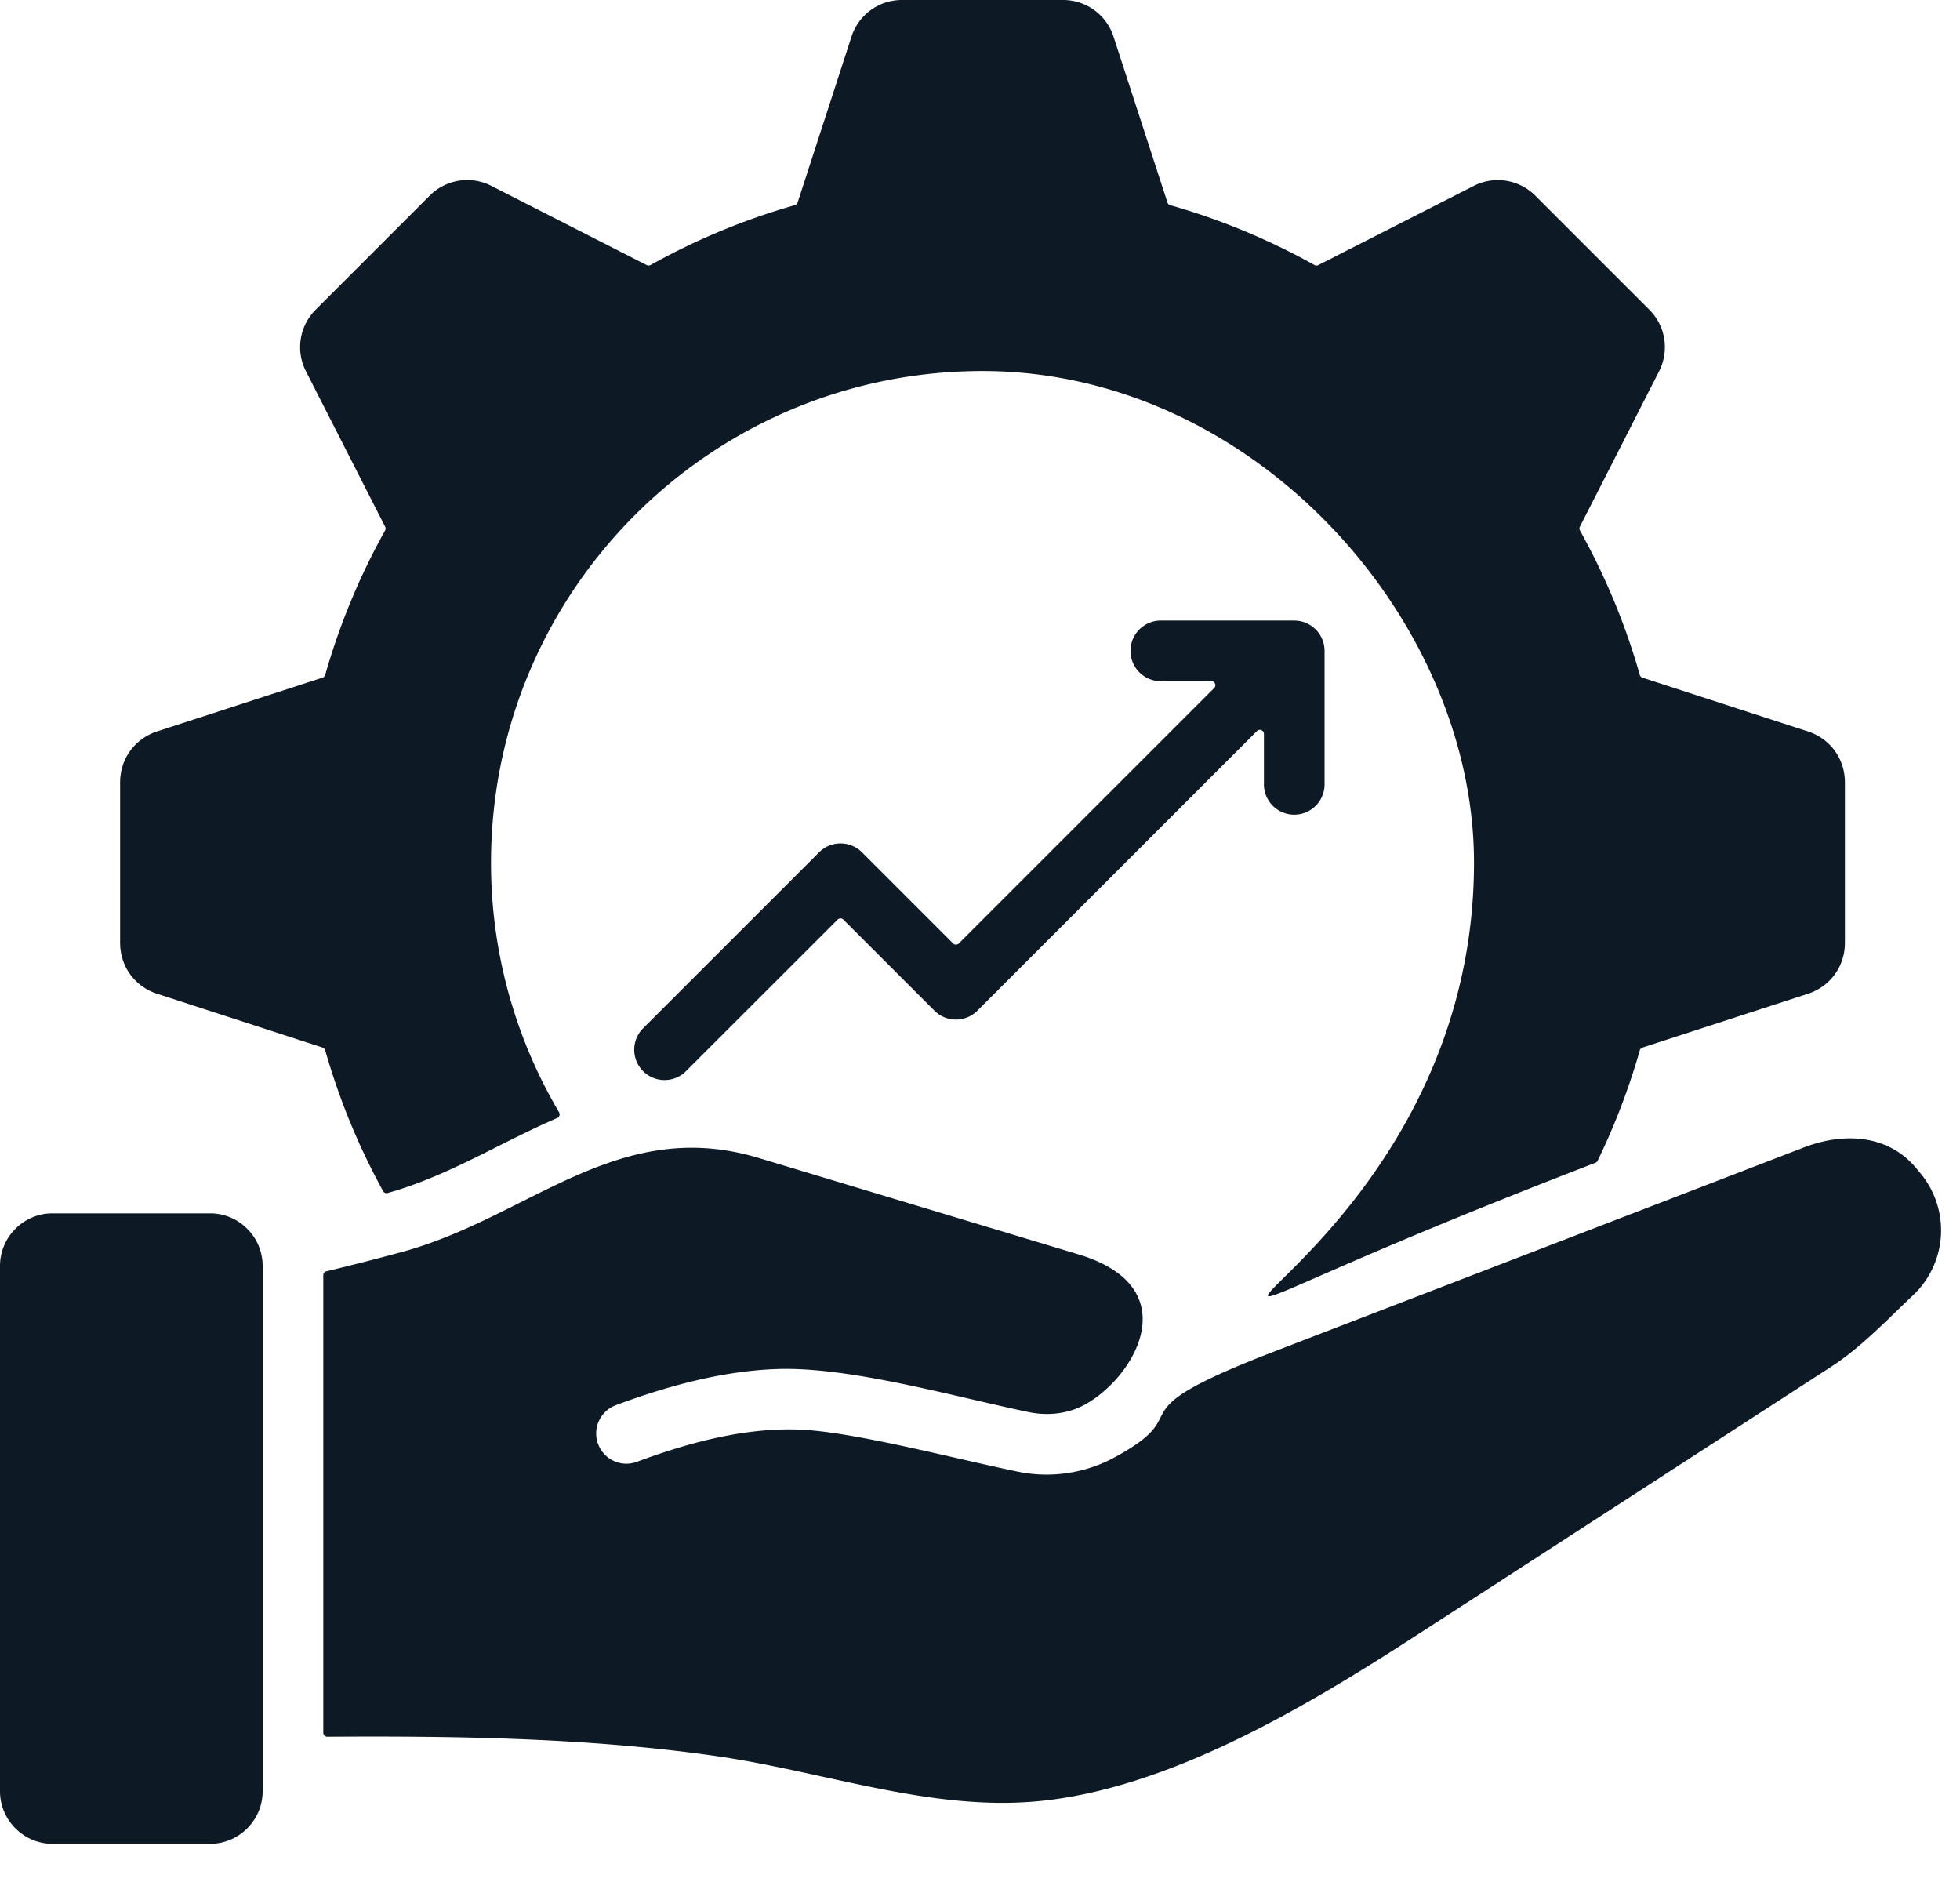 <svg xmlns="http://www.w3.org/2000/svg" width="50" height="48" fill="none"><path fill="#0E1926" fill-rule="evenodd" d="M29.782 5.164 28.41.946A1.35 1.35 0 0 0 27.108 0H23.02a1.35 1.35 0 0 0-1.302.946l-1.37 4.218a.1.1 0 0 1-.07.068 17.3 17.3 0 0 0-3.682 1.527.1.1 0 0 1-.098.002l-3.954-2.015a1.35 1.35 0 0 0-1.59.252l-2.89 2.89A1.35 1.35 0 0 0 7.81 9.48l2.015 3.954a.1.1 0 0 1-.002.097 17.3 17.3 0 0 0-1.527 3.682.1.1 0 0 1-.067.07l-4.218 1.37c-.574.187-.947.7-.947 1.303v4.088c0 .604.373 1.117.947 1.303l4.218 1.37a.1.1 0 0 1 .067.07 17.3 17.3 0 0 0 1.476 3.59.1.1 0 0 0 .12.05c1.555-.439 2.836-1.27 4.322-1.912a.1.1 0 0 0 .057-.063.1.1 0 0 0-.01-.085 12.5 12.5 0 0 1-1.735-6.367c0-6.924 5.614-12.537 12.538-12.537S37.602 15.805 37.602 22c0 11.272-13.682 14.125 3.096 7.657a.1.1 0 0 0 .057-.051c.44-.907.8-1.85 1.077-2.818a.1.1 0 0 1 .068-.07l4.218-1.371c.573-.186.946-.7.946-1.302v-4.089c0-.603-.372-1.116-.946-1.302l-4.218-1.37a.1.1 0 0 1-.068-.07 17.3 17.3 0 0 0-1.527-3.683.1.1 0 0 1-.002-.097l2.015-3.954a1.35 1.35 0 0 0-.252-1.59L39.175 5a1.35 1.35 0 0 0-1.59-.253L33.63 6.761a.1.1 0 0 1-.098-.002 17.3 17.3 0 0 0-3.681-1.527.1.1 0 0 1-.07-.068M1.34 30.946h4.02c.737 0 1.34.603 1.34 1.34v13.4c0 .736-.603 1.34-1.34 1.34H1.34c-.737 0-1.34-.604-1.34-1.34v-13.4c0-.737.603-1.34 1.34-1.34m31.132 3.537 13.541-5.216c1.04-.401 2.169-.324 2.877.536l.106.128a2.275 2.275 0 0 1-.192 3.103c-.702.665-1.342 1.34-2.085 1.821L36.195 41.67c-2.818 1.825-6.423 4.002-9.83 4.28-2.702.22-5.376-.77-8.082-1.16-3.214-.463-6.587-.517-9.932-.495a.1.1 0 0 1-.073-.03.1.1 0 0 1-.031-.073V32.524c0-.049.032-.09.08-.1a69 69 0 0 0 1.935-.495c3.242-.884 5.499-3.479 9.09-2.396l8.163 2.461c2.803.845 1.419 3.155.143 3.84-.41.22-.917.287-1.425.18-1.959-.411-4.535-1.151-6.373-1.098-1.388.04-2.813.424-4.15.923a.77.77 0 1 0 .539 1.444c1.418-.529 2.996-.94 4.489-.798 1.406.134 3.592.707 5.18 1.04a3.65 3.65 0 0 0 2.471-.331c2.303-1.236-.186-1.066 4.082-2.71m-2.83-17.11a.774.774 0 1 1 0-1.547h3.375a.774.774 0 0 1 .774.774v3.375a.774.774 0 1 1-1.547 0v-1.258a.1.1 0 0 0-.064-.095.1.1 0 0 0-.113.022l-7.133 7.133a.774.774 0 0 1-1.094 0l-2.325-2.324a.104.104 0 0 0-.146 0L17.5 27.32a.773.773 0 0 1-1.094-1.094l4.49-4.489a.774.774 0 0 1 1.093 0l2.325 2.325c.04.04.106.04.146 0l6.513-6.513a.1.1 0 0 0 .023-.113.1.1 0 0 0-.096-.063z" clip-rule="evenodd"/></svg>